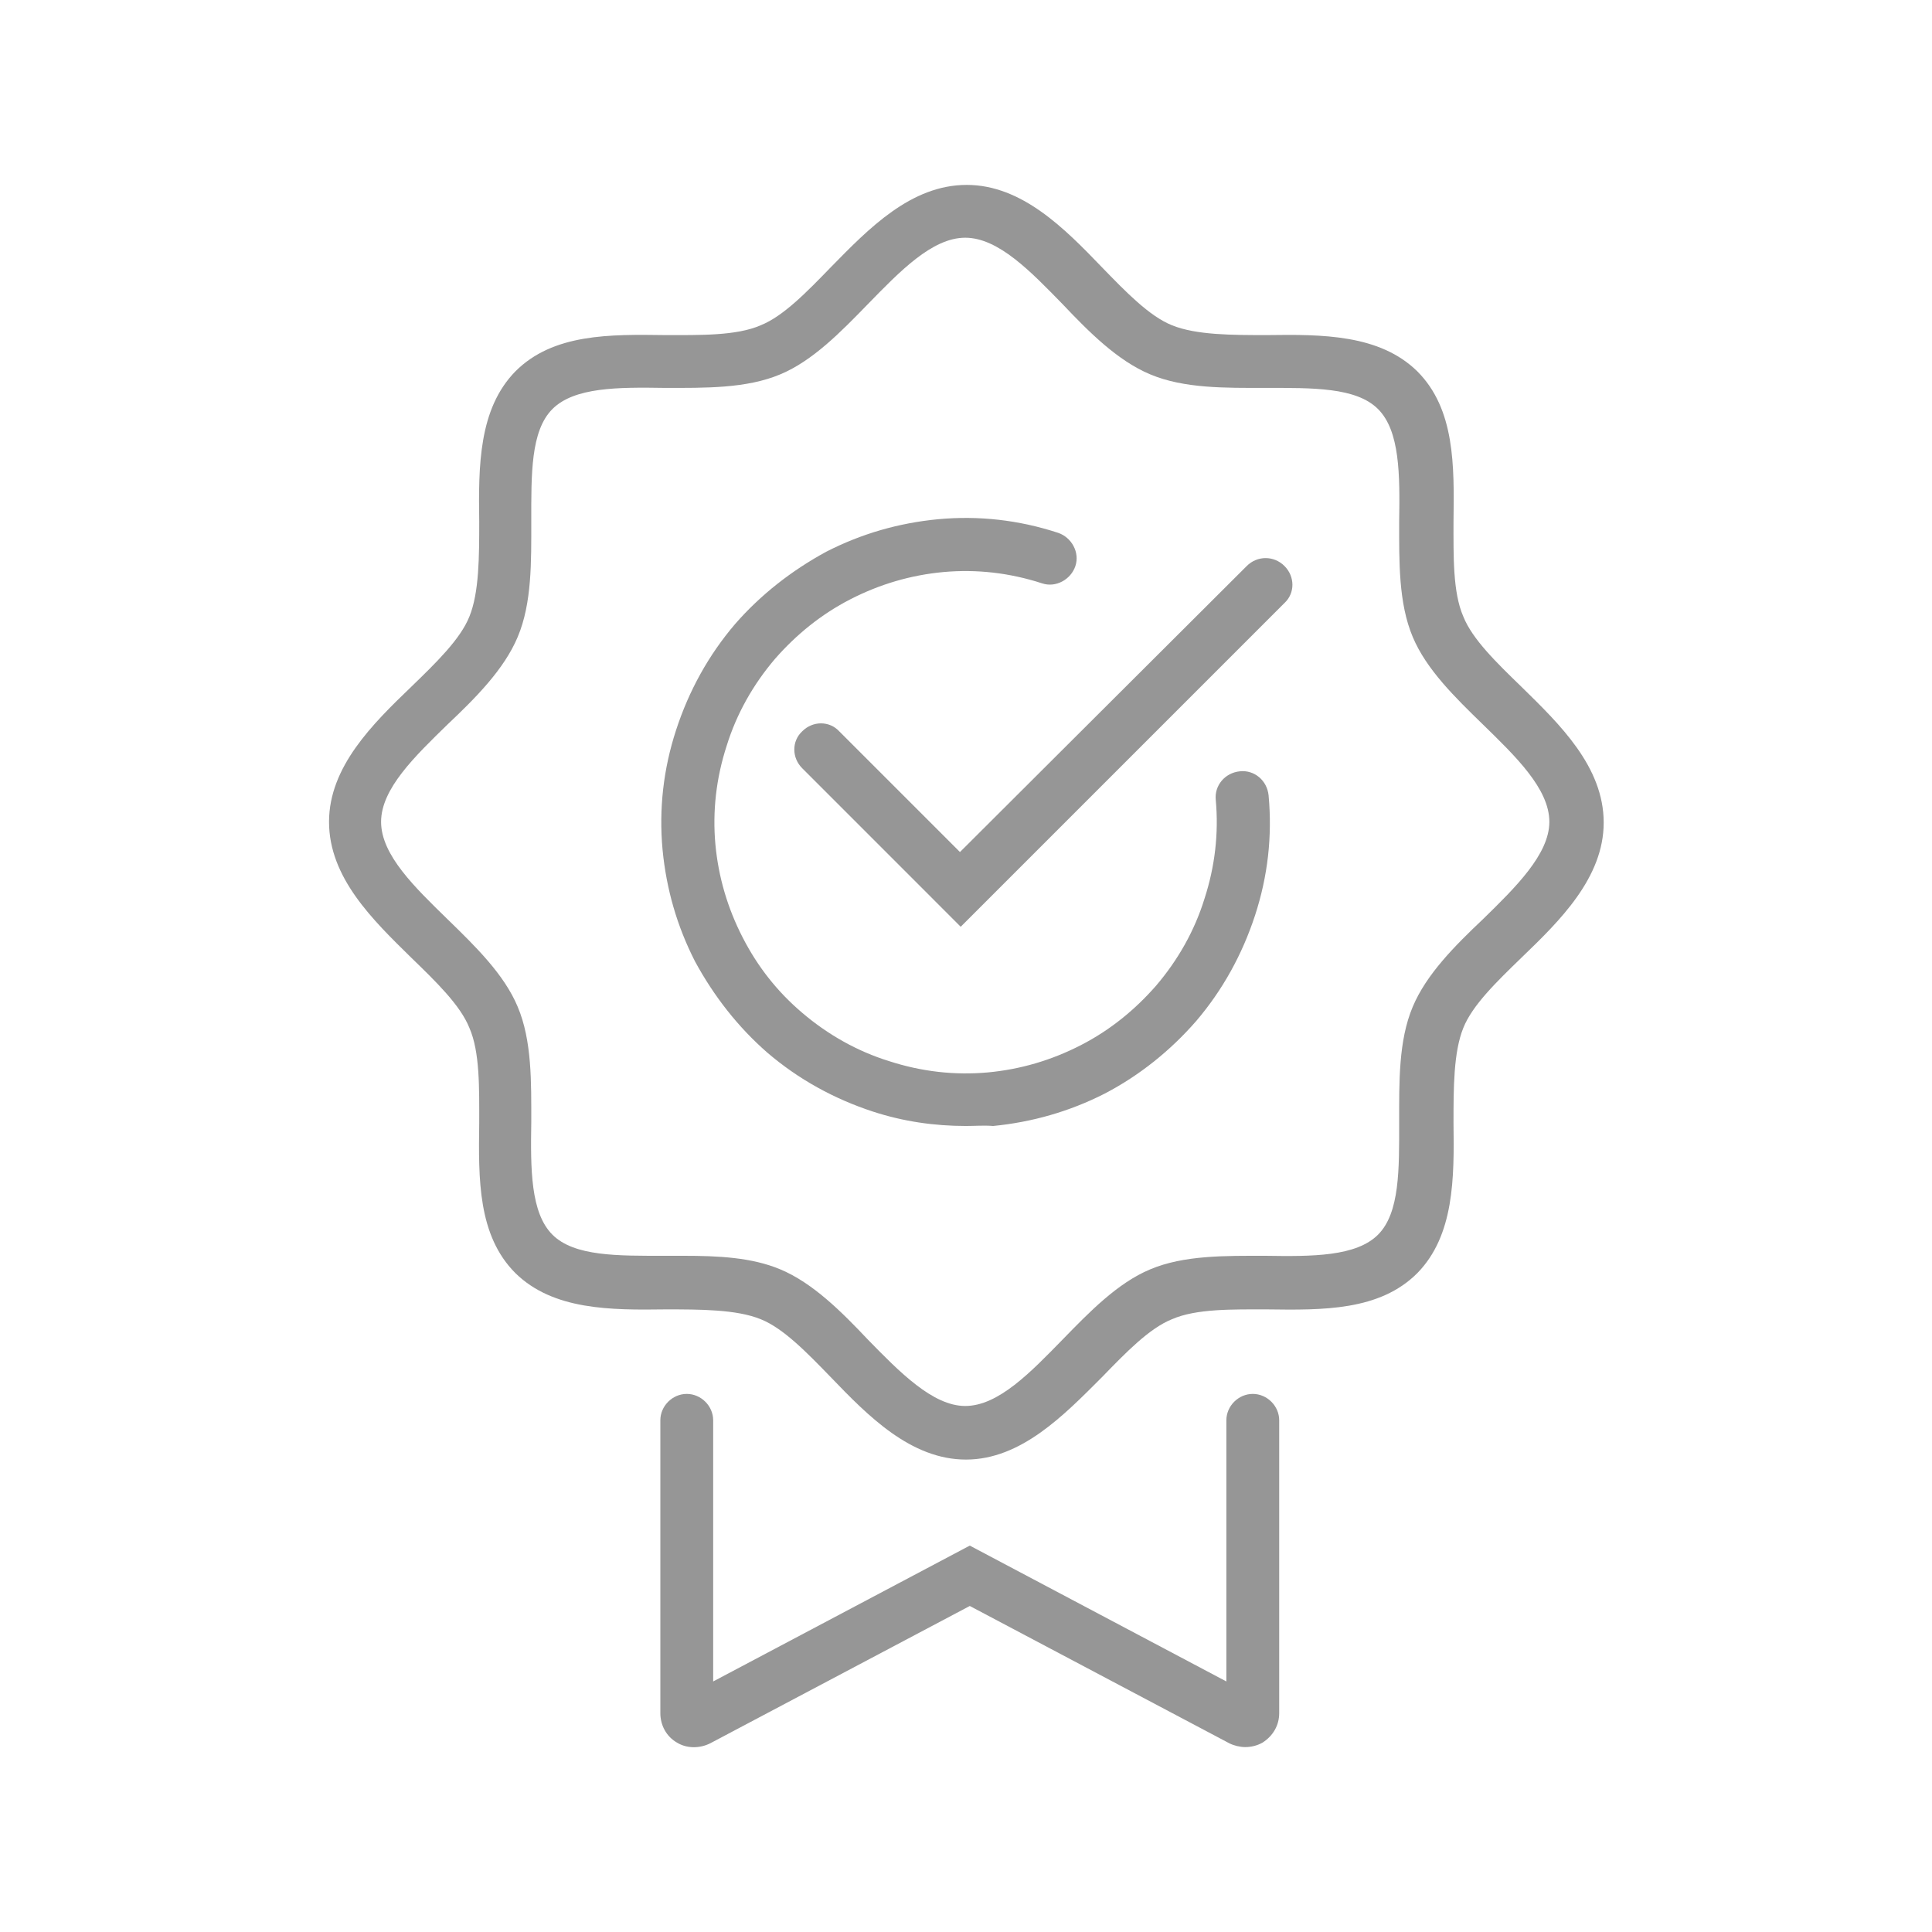 <svg width="72" height="72" viewBox="0 0 72 72" fill="none" xmlns="http://www.w3.org/2000/svg">
<path d="M35.999 41.962C34.818 41.962 33.664 41.794 32.539 41.428C31.077 40.95 29.755 40.219 28.602 39.234C27.505 38.278 26.605 37.125 25.902 35.831C25.227 34.509 24.833 33.131 24.692 31.669C24.552 30.15 24.721 28.659 25.199 27.197C25.677 25.734 26.408 24.412 27.392 23.259C28.349 22.162 29.502 21.262 30.796 20.559C32.117 19.884 33.496 19.491 34.958 19.35C36.477 19.209 37.968 19.378 39.43 19.856C39.936 20.025 40.246 20.587 40.077 21.094C39.908 21.6 39.346 21.909 38.839 21.741C37.63 21.347 36.392 21.206 35.155 21.319C33.946 21.431 32.792 21.769 31.696 22.331C30.599 22.894 29.671 23.653 28.883 24.553C28.067 25.509 27.449 26.606 27.083 27.787C26.689 28.997 26.549 30.234 26.661 31.472C26.774 32.681 27.111 33.834 27.674 34.931C28.236 36.028 28.968 36.956 29.896 37.744C30.852 38.559 31.949 39.178 33.13 39.544C34.339 39.937 35.577 40.078 36.814 39.966C38.024 39.853 39.177 39.516 40.274 38.953C41.371 38.391 42.299 37.631 43.086 36.731C43.902 35.775 44.521 34.678 44.886 33.497C45.28 32.287 45.421 31.05 45.308 29.812C45.252 29.278 45.646 28.8 46.208 28.744C46.742 28.687 47.221 29.081 47.277 29.644C47.417 31.162 47.249 32.653 46.771 34.116C46.292 35.578 45.561 36.9 44.577 38.053C43.621 39.15 42.468 40.078 41.174 40.753C39.852 41.428 38.446 41.822 37.011 41.962C36.674 41.934 36.336 41.962 35.999 41.962Z" fill="#969696"/>
<path d="M35.999 54.394C33.946 54.394 32.343 52.763 30.965 51.328C30.065 50.4 29.193 49.5 28.349 49.163C27.449 48.797 26.099 48.797 24.805 48.797C22.752 48.825 20.615 48.825 19.209 47.447C17.802 46.041 17.831 43.931 17.859 41.85C17.859 40.556 17.887 39.206 17.493 38.306C17.155 37.462 16.256 36.591 15.327 35.691C13.893 34.284 12.262 32.709 12.262 30.628C12.262 28.575 13.893 26.972 15.327 25.594C16.256 24.694 17.155 23.822 17.493 22.978C17.859 22.078 17.859 20.728 17.859 19.434C17.831 17.381 17.831 15.244 19.209 13.838C20.615 12.431 22.724 12.459 24.805 12.488C26.099 12.488 27.449 12.516 28.349 12.122C29.193 11.784 30.065 10.884 30.965 9.956C32.371 8.522 33.946 6.891 36.027 6.891C38.081 6.891 39.684 8.522 41.062 9.956C41.962 10.884 42.834 11.784 43.677 12.122C44.577 12.488 45.927 12.488 47.221 12.488C49.274 12.459 51.412 12.459 52.818 13.838C54.224 15.244 54.196 17.353 54.168 19.434C54.168 20.728 54.14 22.078 54.534 22.978C54.871 23.822 55.771 24.694 56.699 25.594C58.134 27 59.765 28.575 59.765 30.656C59.765 32.709 58.134 34.312 56.699 35.691C55.771 36.591 54.871 37.462 54.534 38.306C54.168 39.206 54.168 40.556 54.168 41.85C54.196 43.903 54.196 46.041 52.818 47.447C51.412 48.853 49.302 48.825 47.221 48.797C45.927 48.797 44.577 48.769 43.677 49.163C42.834 49.5 41.962 50.4 41.062 51.328C39.656 52.734 38.052 54.394 35.999 54.394ZM25.48 46.8C26.746 46.8 28.012 46.856 29.081 47.306C30.29 47.812 31.359 48.881 32.343 49.922C33.524 51.131 34.762 52.397 35.971 52.397C37.209 52.397 38.418 51.131 39.599 49.922C40.612 48.881 41.652 47.812 42.862 47.306C44.127 46.772 45.674 46.8 47.165 46.8C48.909 46.828 50.54 46.828 51.355 46.013C52.171 45.197 52.143 43.566 52.143 41.822C52.143 40.331 52.115 38.784 52.649 37.519C53.156 36.309 54.224 35.241 55.265 34.256C56.474 33.075 57.74 31.837 57.74 30.628C57.74 29.391 56.474 28.181 55.265 27C54.224 25.988 53.156 24.947 52.649 23.738C52.115 22.472 52.143 20.925 52.143 19.434C52.171 17.691 52.171 16.059 51.355 15.244C50.54 14.428 48.909 14.456 47.165 14.456C45.674 14.456 44.127 14.484 42.862 13.95C41.652 13.444 40.584 12.375 39.599 11.334C38.418 10.125 37.209 8.859 35.971 8.859C34.734 8.859 33.524 10.125 32.343 11.334C31.331 12.375 30.29 13.444 29.081 13.95C27.815 14.484 26.268 14.456 24.777 14.456C23.034 14.428 21.402 14.428 20.587 15.244C19.771 16.059 19.799 17.691 19.799 19.434C19.799 20.925 19.827 22.472 19.293 23.738C18.787 24.947 17.718 26.016 16.677 27C15.468 28.181 14.202 29.391 14.202 30.628C14.202 31.866 15.468 33.075 16.677 34.256C17.718 35.269 18.787 36.309 19.293 37.519C19.827 38.784 19.799 40.331 19.799 41.822C19.771 43.566 19.771 45.197 20.587 46.013C21.402 46.828 23.034 46.8 24.777 46.8H25.48Z" fill="#969696"/>
<path d="M46.406 65.109C46.209 65.109 45.984 65.053 45.816 64.969L36.141 59.85L26.466 64.969C26.072 65.166 25.594 65.166 25.228 64.941C24.834 64.716 24.609 64.294 24.609 63.844V52.931C24.609 52.397 25.059 51.947 25.594 51.947C26.128 51.947 26.578 52.397 26.578 52.931V62.663L36.141 57.6L45.703 62.663V52.931C45.703 52.397 46.153 51.947 46.688 51.947C47.222 51.947 47.672 52.397 47.672 52.931V63.844C47.672 64.294 47.447 64.688 47.053 64.941C46.856 65.053 46.631 65.109 46.406 65.109Z" fill="#969696"/>
<path d="M35.803 34.538L29.897 28.631C29.503 28.238 29.503 27.619 29.897 27.253C30.291 26.859 30.909 26.859 31.275 27.253L35.775 31.753L46.462 21.094C46.856 20.7 47.475 20.7 47.869 21.094C48.263 21.488 48.263 22.106 47.869 22.472L35.803 34.538Z" fill="#969696"/>
</svg>
